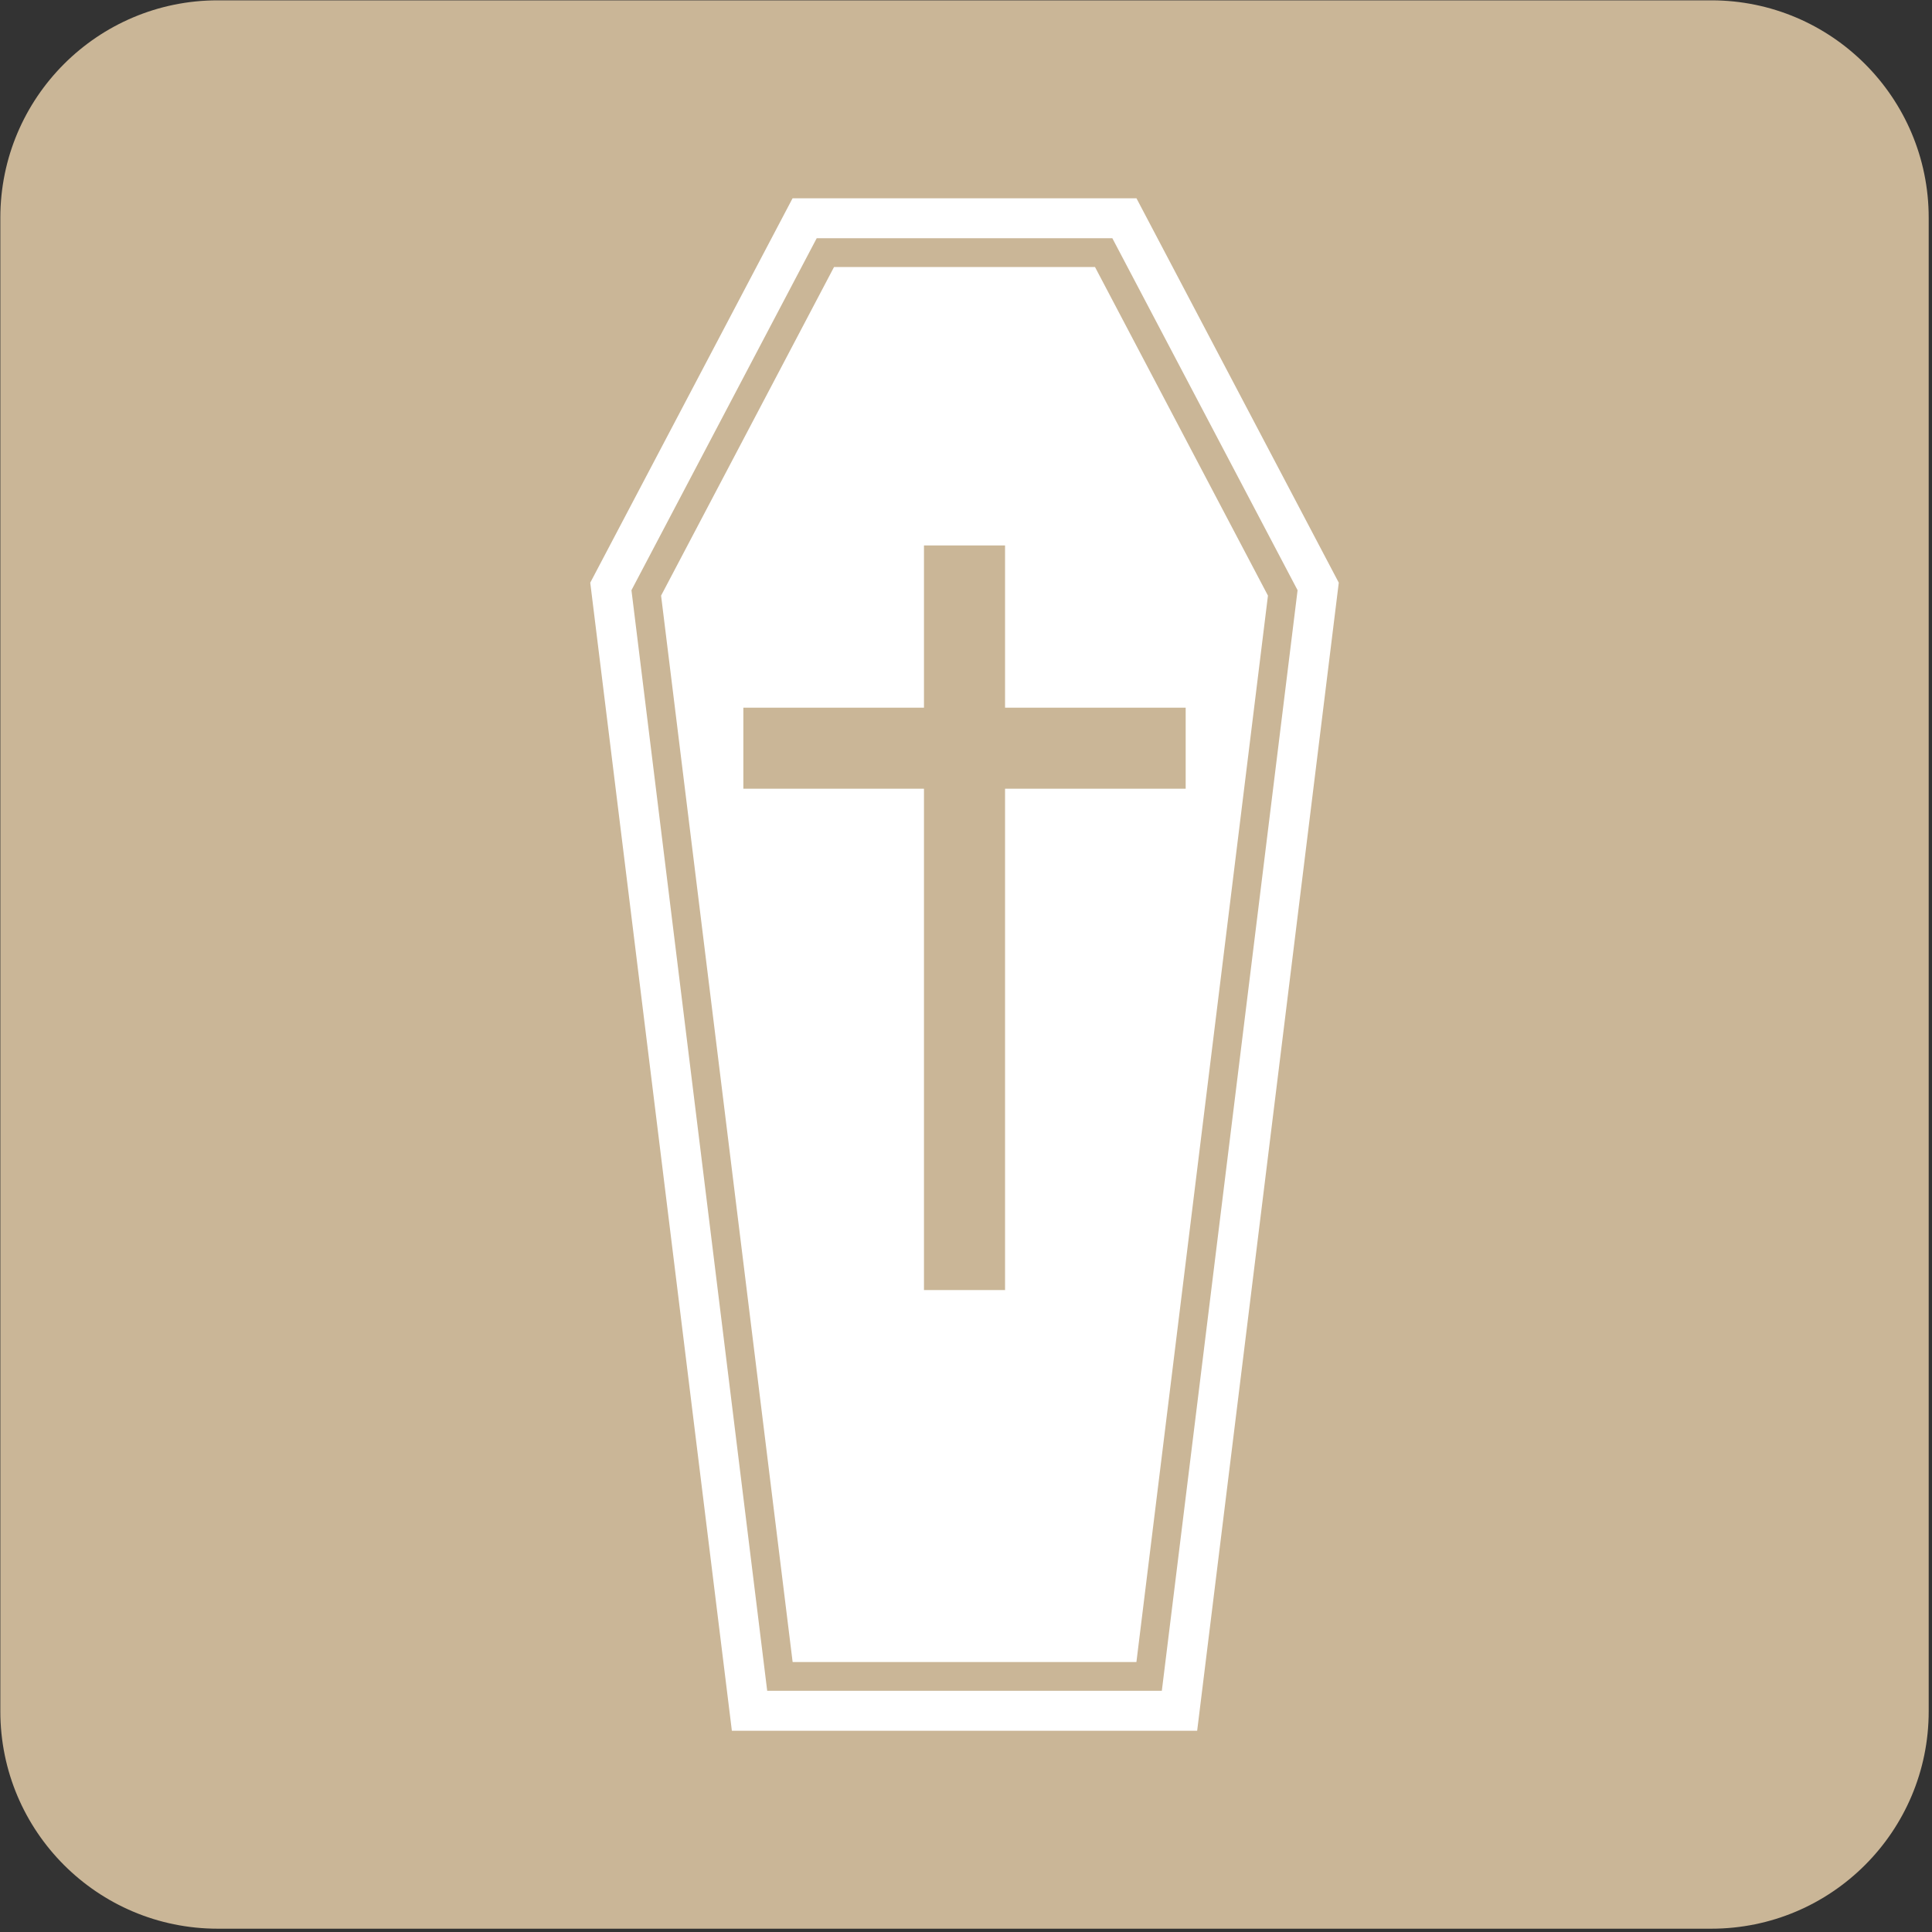 <?xml version="1.0" encoding="UTF-8" standalone="no"?>
<!DOCTYPE svg PUBLIC "-//W3C//DTD SVG 1.1//EN" "http://www.w3.org/Graphics/SVG/1.1/DTD/svg11.dtd">
<svg width="100%" height="100%" viewBox="0 0 420 420" version="1.1" xmlns="http://www.w3.org/2000/svg" xmlns:xlink="http://www.w3.org/1999/xlink" xml:space="preserve" xmlns:serif="http://www.serif.com/" style="fill-rule:evenodd;clip-rule:evenodd;stroke-linejoin:round;stroke-miterlimit:2;">
    <rect x="0" y="0" width="420" height="420" fill="#333333" stroke="none"/>
    <g transform="matrix(4.167,0,0,4.167,-918.296,-920.038)">
        <path d="M220.391,232.151C220.391,225.887 225.469,220.809 231.733,220.809L309.651,220.809C315.915,220.809 320.993,225.887 320.993,232.151L320.993,310.07C320.993,316.334 315.915,321.411 309.651,321.411L231.733,321.411C225.469,321.411 220.391,316.334 220.391,310.07L220.391,232.151Z" style="fill:rgb(202,182,151);fill-rule:nonzero;"/>
    </g>
    <g transform="matrix(4.167,0,0,4.167,-918.296,-920.038)">
        <path d="M288.068,251.583L278.405,233.221L262.98,233.221L253.316,251.583L260.398,308.999L280.986,308.999L288.068,251.583ZM261.721,231.137L279.663,231.137L290.217,251.19L282.829,311.084L258.555,311.084L251.167,251.19L261.721,231.137ZM286.522,251.865L279.66,307.499L261.725,307.499L254.862,251.865L263.885,234.721L277.499,234.721L286.522,251.865ZM282.23,257.71L272.807,257.71L272.807,249.248L268.577,249.248L268.577,257.71L259.154,257.71L259.154,261.94L268.577,261.94L268.577,288.094L272.807,288.094L272.807,261.94L282.23,261.94L282.23,257.71Z" style="fill:white;"/>
    </g>
</svg>
